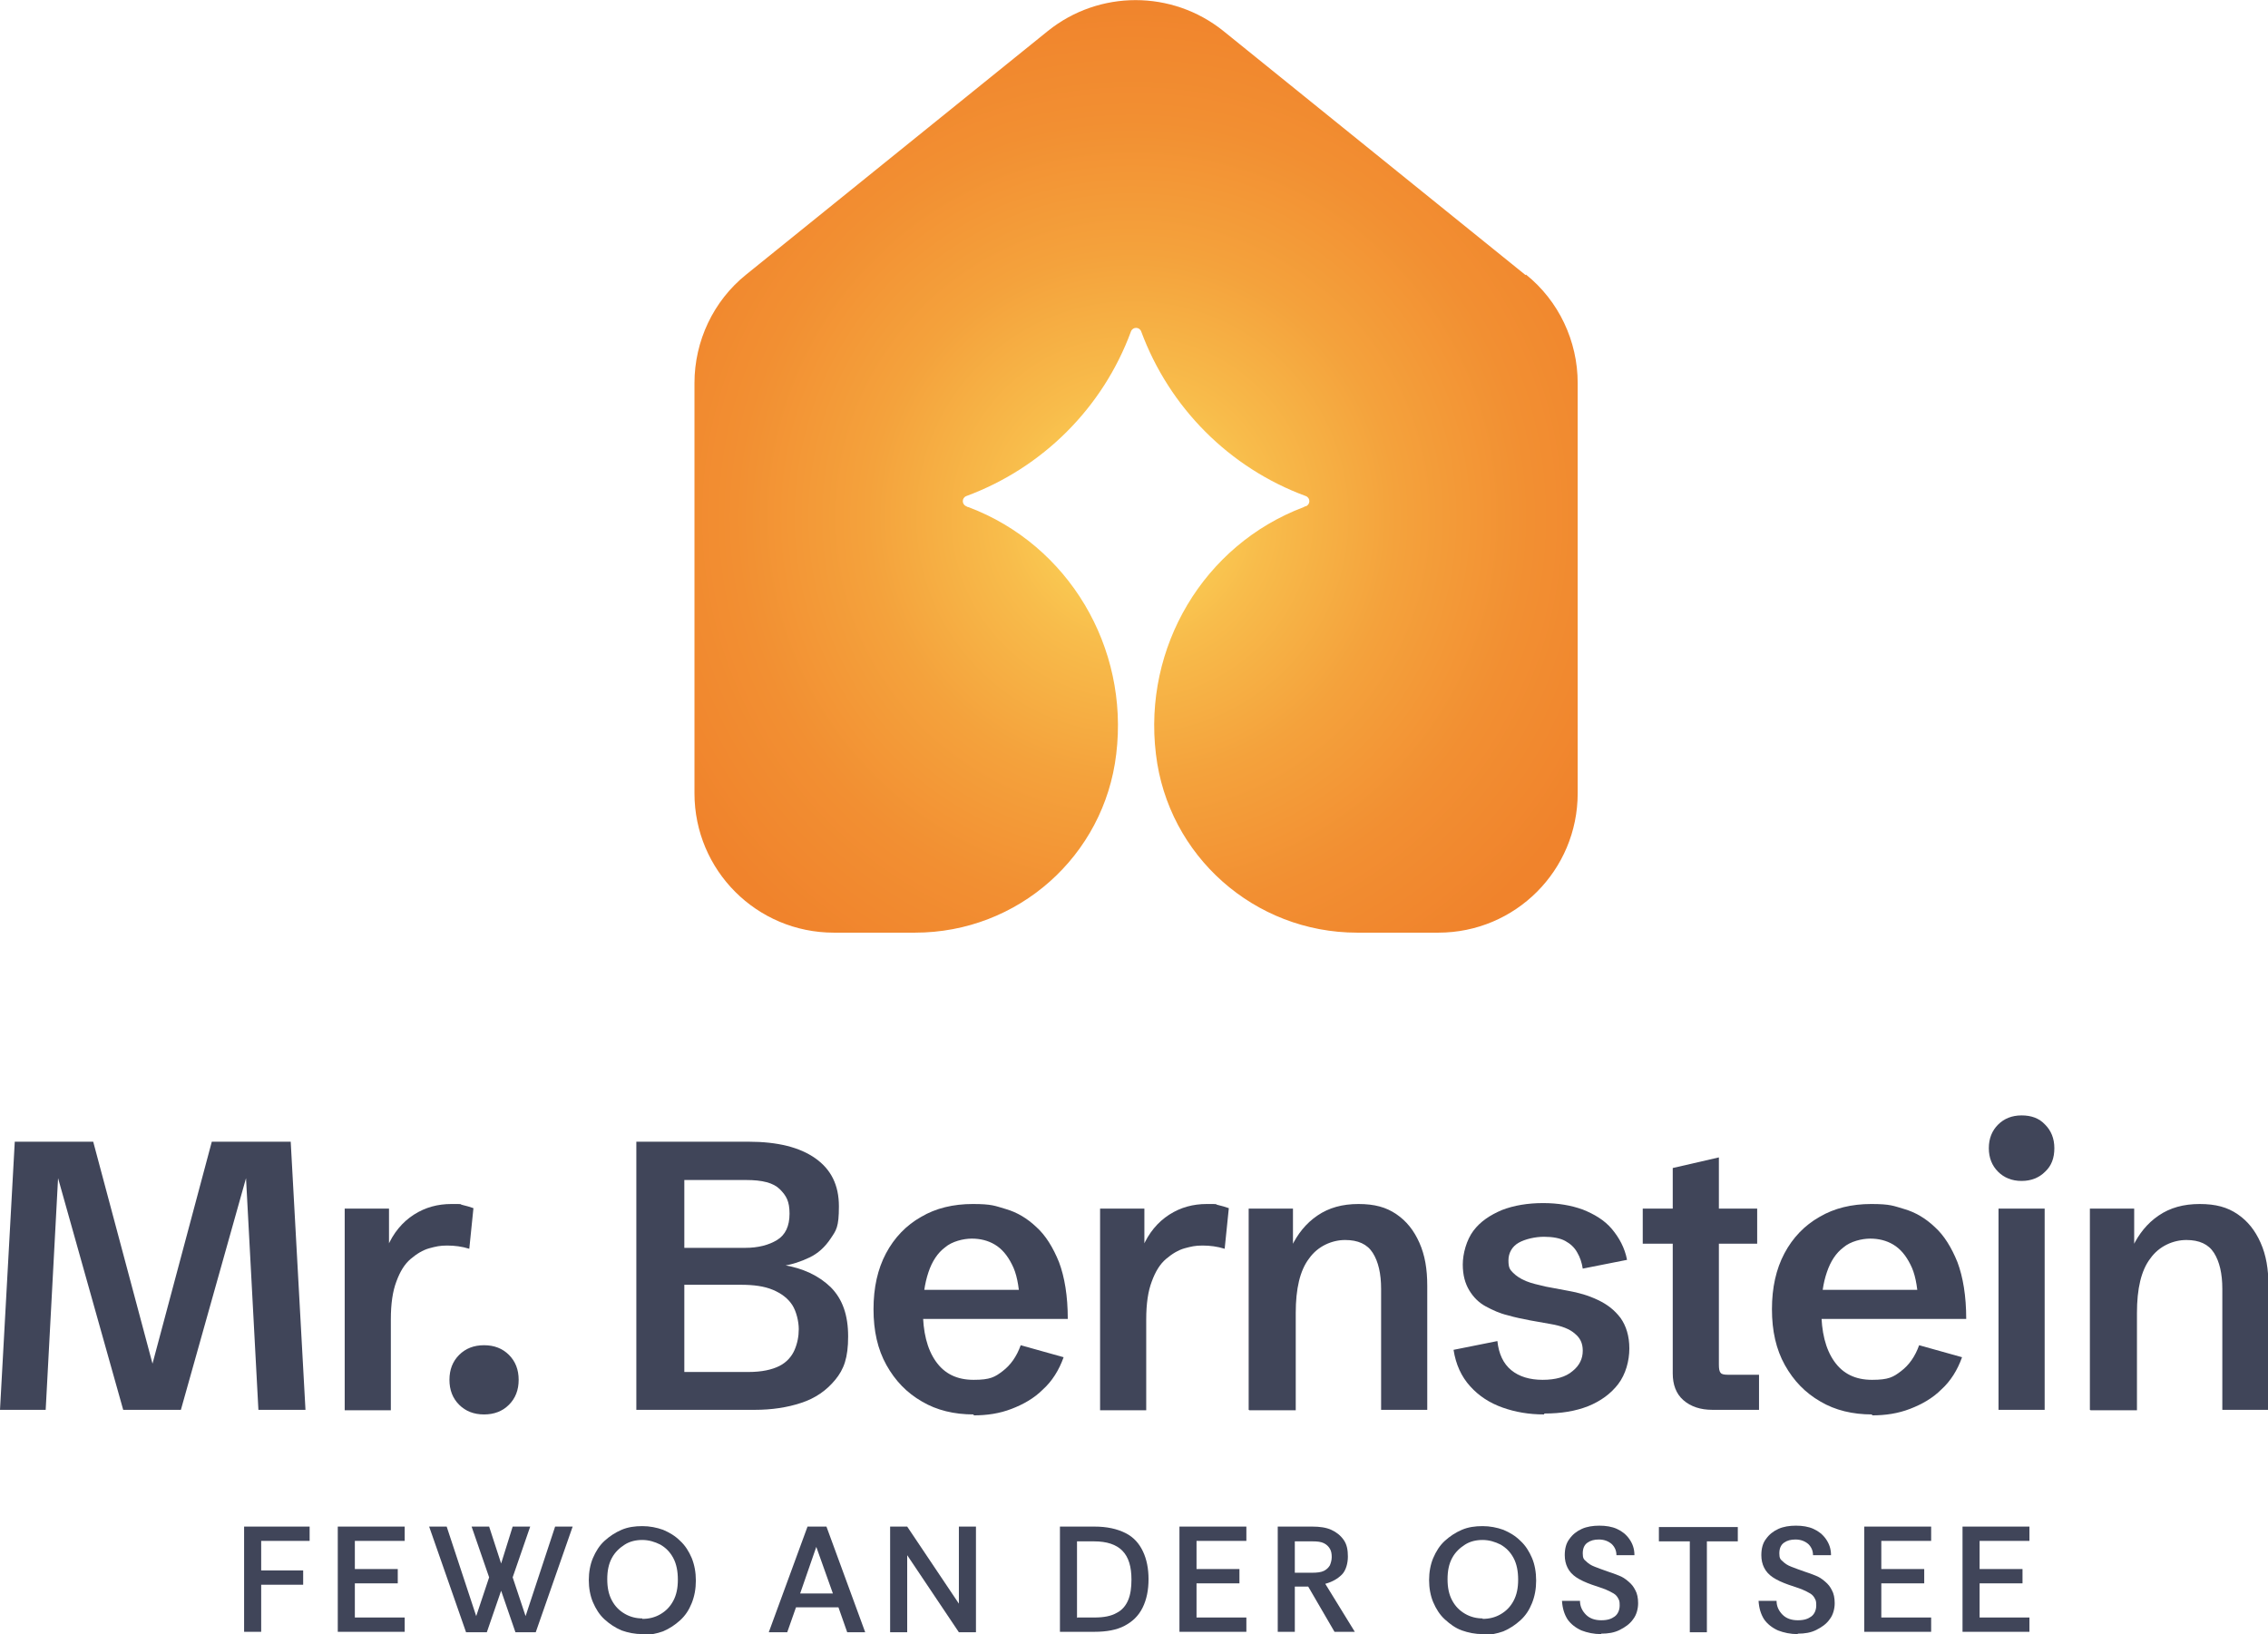 <?xml version="1.0" encoding="UTF-8"?>
<svg xmlns="http://www.w3.org/2000/svg" xmlns:xlink="http://www.w3.org/1999/xlink" version="1.1" viewBox="0 0 491.5 354.1">
  <defs>
    <style>
      .cls-1 {
        fill: url(#Unbenannter_Verlauf);
      }

      .cls-2 {
        fill: #404559;
      }
    </style>
    <radialGradient id="Unbenannter_Verlauf" data-name="Unbenannter Verlauf" cx="245.4" cy="243.9" fx="245.4" fy="243.9" r="143.4" gradientTransform="translate(0 356) scale(1 -1)" gradientUnits="userSpaceOnUse">
      <stop offset="0" stop-color="#ffea64"/>
      <stop offset="0" stop-color="#fdde5d"/>
      <stop offset=".2" stop-color="#f8bc4b"/>
      <stop offset=".4" stop-color="#f4a23c"/>
      <stop offset=".6" stop-color="#f28f32"/>
      <stop offset=".8" stop-color="#f0832c"/>
      <stop offset="1" stop-color="#f0802a"/>
    </radialGradient>
  </defs>
  <!-- Generator: Adobe Illustrator 28.7.1, SVG Export Plug-In . SVG Version: 1.2.0 Build 142)  -->
  <g>
    <g id="Ebene_2">
      <g id="Ebene_1-2">
        <path class="cls-1" d="M330.6,59.6L265.1,6.7c-11.1-8.9-26.9-8.9-38,0l-65.4,52.8c-7.1,5.7-11.2,14.4-11.2,23.5v88.9c0,16.7,13.5,30.2,30.2,30.2h17.6c22.3,0,41-16.6,43.6-38.7h0c2.8-23.1-10.3-45.3-32-53.5-.2,0-.3-.1-.5-.2-1-.4-1-1.8,0-2.2,16.5-6.1,29.6-19.1,35.7-35.7.4-1,1.8-1,2.2,0,6.1,16.5,19.1,29.6,35.7,35.7,1,.4,1,1.8,0,2.2-.2,0-.3.1-.5.2-21.7,8.2-34.8,30.4-32,53.5h0c2.6,22.1,21.4,38.7,43.6,38.7h17.6c16.7,0,30.2-13.5,30.2-30.2v-88.9c0-9.1-4.1-17.8-11.2-23.5h0Z"/>
        <path class="cls-2" d="M0,305.5l3.2-58.1h17l13.6,50.9h-1.5l13.6-50.9h17.1l3.2,58.1h-10.2l-2.7-50.5h.1l-14.2,50.5h-12.5l-14.2-50.5h.1l-2.7,50.5H0Z"/>
        <path class="cls-2" d="M74.7,305.5v-43.6h9.6v9.6l-.4-1.2c1.3-3.1,3.3-5.5,5.8-7.1s5.2-2.3,8.1-2.3,1.6,0,2.4.2,1.6.4,2.4.7l-.9,8.8c-1.6-.5-3.2-.7-4.8-.7s-2.4.2-3.9.6c-1.4.4-2.7,1.2-4,2.3-1.3,1.1-2.3,2.7-3.1,4.9-.8,2.1-1.2,4.8-1.2,8.2v19.7h-10,0Z"/>
        <path class="cls-2" d="M104.9,306.5c-2.2,0-4-.7-5.4-2.1s-2.1-3.2-2.1-5.4.7-4,2.1-5.4,3.2-2.1,5.4-2.1,4,.7,5.4,2.1,2.1,3.2,2.1,5.4-.7,4-2.1,5.4-3.2,2.1-5.4,2.1Z"/>
        <path class="cls-2" d="M137.9,305.5v-58.1h24.3c6.3,0,11.1,1.2,14.5,3.6s5.1,5.8,5.1,10.4-.6,5.2-1.8,7c-1.2,1.8-2.7,3.2-4.6,4.1s-3.7,1.5-5.7,1.8v-.2c4.3.7,7.7,2.3,10.3,4.8,2.6,2.6,3.8,6.1,3.8,10.7s-.9,7.1-2.8,9.4c-1.9,2.3-4.3,4-7.4,5-3,1-6.4,1.5-10,1.5h-25.7,0ZM148.3,270.4h13.2c2.8,0,5.1-.6,6.9-1.7s2.7-3,2.7-5.7-.7-3.9-2.1-5.3-3.8-2-7.3-2h-13.4v14.7h0ZM148.3,297.3h13.9c2.9,0,5.1-.5,6.7-1.3s2.7-2.1,3.3-3.5.9-2.9.9-4.5-.5-3.8-1.4-5.2-2.3-2.5-4.2-3.3-4.2-1.1-7-1.1h-12.2v19h0Z"/>
        <path class="cls-2" d="M211,306.5c-4.2,0-8-.9-11.2-2.8-3.3-1.9-5.8-4.5-7.7-7.9s-2.8-7.4-2.8-12.1.9-8.7,2.7-12.1,4.4-6.1,7.6-7.9c3.2-1.9,7-2.8,11.2-2.8s4.8.4,7.2,1.1,4.6,2,6.6,3.9c2,1.8,3.6,4.4,4.9,7.6,1.2,3.2,1.9,7.3,1.9,12.3h-35.6v-6.3h26.7l-1.5,2.3c-.2-3.3-.7-5.9-1.7-7.8-1-2-2.2-3.4-3.7-4.3s-3.2-1.3-5-1.3-4.3.6-5.8,1.9c-1.6,1.2-2.8,3-3.6,5.4s-1.2,5.1-1.2,8.2c0,4.7.9,8.4,2.8,11.1s4.6,4,8.2,4,4.6-.6,6.3-1.9c1.7-1.3,3-3.1,3.9-5.6l9.3,2.6c-1,2.8-2.5,5.2-4.5,7-1.9,1.9-4.2,3.2-6.8,4.2s-5.3,1.4-8.2,1.4h0Z"/>
        <path class="cls-2" d="M238.4,305.5v-43.6h9.6v9.6l-.4-1.2c1.3-3.1,3.3-5.5,5.8-7.1s5.2-2.3,8.1-2.3,1.6,0,2.4.2,1.6.4,2.4.7l-.9,8.8c-1.6-.5-3.2-.7-4.8-.7s-2.4.2-3.9.6c-1.4.4-2.7,1.2-4,2.3-1.3,1.1-2.3,2.7-3.1,4.9-.8,2.1-1.2,4.8-1.2,8.2v19.7h-10,0Z"/>
        <path class="cls-2" d="M270.6,305.5v-43.6h9.6v10l-.3-1.8c1.3-2.7,3.1-5,5.6-6.7s5.4-2.5,8.9-2.5,6,.7,8.2,2.2,3.8,3.5,5,6.2,1.7,5.7,1.7,9.3v26.9h-10v-26.2c0-3.3-.6-5.9-1.8-7.8-1.2-1.9-3.2-2.8-6-2.8s-5.9,1.3-7.8,4c-2,2.6-2.9,6.6-2.9,11.8v21.1h-10,0Z"/>
        <path class="cls-2" d="M334.6,306.5c-3.2,0-6.2-.5-9-1.5-2.8-1-5.1-2.5-7-4.6-1.9-2.1-3.1-4.7-3.6-7.9l9.5-1.9c.3,2.8,1.3,4.9,3,6.3s4,2.1,6.8,2.1,5-.6,6.5-1.9c1.5-1.2,2.2-2.7,2.2-4.4s-.6-2.8-1.7-3.7c-1.1-1-2.9-1.7-5.3-2.1l-4.5-.8c-1.5-.3-3.1-.6-4.8-1.1-1.7-.4-3.2-1.1-4.7-1.9s-2.7-2-3.6-3.5-1.4-3.3-1.4-5.6.8-5.3,2.3-7.3c1.5-2,3.6-3.4,6.2-4.5,2.6-1,5.6-1.5,8.9-1.5s6.1.5,8.6,1.4c2.5,1,4.7,2.3,6.3,4.2s2.8,4.1,3.3,6.7l-9.6,1.9c-.2-1.3-.6-2.5-1.2-3.5-.6-1.1-1.5-1.9-2.6-2.5s-2.7-.9-4.6-.9-4.1.5-5.5,1.3-2.2,2.2-2.2,3.8.3,2,1,2.7,1.6,1.3,2.8,1.8c1.2.5,2.6.8,4.3,1.2l4.8.9c2.3.4,4.4,1,6.5,2s3.6,2.2,4.9,3.9c1.2,1.7,1.9,3.9,1.9,6.6s-.8,5.6-2.4,7.7c-1.6,2.1-3.8,3.7-6.5,4.8-2.8,1.1-5.9,1.6-9.5,1.6h0Z"/>
        <path class="cls-2" d="M371.1,305.5c-2.6,0-4.7-.7-6.3-2.1s-2.3-3.4-2.3-5.8v-28.1h-6.5v-7.6h6.5v-8.8l10-2.3v11.1h8.3v7.6h-8.3v26.2c0,.9.1,1.5.4,1.8.2.3.8.4,1.6.4h6.7v7.6h-10,0Z"/>
        <path class="cls-2" d="M405.7,306.5c-4.2,0-8-.9-11.2-2.8-3.3-1.9-5.8-4.5-7.7-7.9-1.9-3.4-2.8-7.4-2.8-12.1s.9-8.7,2.7-12.1,4.4-6.1,7.6-7.9c3.2-1.9,7-2.8,11.2-2.8s4.8.4,7.2,1.1,4.6,2,6.6,3.9c2,1.8,3.6,4.4,4.9,7.6,1.2,3.2,1.9,7.3,1.9,12.3h-35.6v-6.3h26.7l-1.5,2.3c-.2-3.3-.7-5.9-1.7-7.8-1-2-2.2-3.4-3.7-4.3-1.5-.9-3.2-1.3-5-1.3s-4.3.6-5.8,1.9c-1.6,1.2-2.8,3-3.6,5.4-.8,2.3-1.2,5.1-1.2,8.2,0,4.7.9,8.4,2.8,11.1s4.6,4,8.2,4,4.6-.6,6.3-1.9c1.7-1.3,3-3.1,3.9-5.6l9.3,2.6c-1,2.8-2.5,5.2-4.5,7-1.9,1.9-4.2,3.2-6.8,4.2s-5.3,1.4-8.2,1.4h0Z"/>
        <path class="cls-2" d="M438.1,255.9c-2.1,0-3.8-.7-5.1-2-1.3-1.3-2-3-2-5.1s.7-3.8,2-5.1c1.3-1.3,3-2,5.1-2s3.8.6,5.1,2c1.3,1.3,2,3,2,5.1s-.6,3.8-2,5.1c-1.3,1.3-3,2-5.1,2ZM433.1,305.5v-43.6h10v43.6h-10Z"/>
        <path class="cls-2" d="M452.9,305.5v-43.6h9.6v10l-.3-1.8c1.3-2.7,3.1-5,5.6-6.7s5.4-2.5,8.9-2.5,6,.7,8.2,2.2,3.8,3.5,5,6.2,1.7,5.7,1.7,9.3v26.9h-10v-26.2c0-3.3-.6-5.9-1.8-7.8-1.2-1.9-3.2-2.8-6-2.8s-5.9,1.3-7.8,4c-2,2.6-2.9,6.6-2.9,11.8v21.1h-10,0Z"/>
        <path class="cls-2" d="M52.9,353.7v-22.9h14.2v3.1h-10.5v6.4h9.1v3.1h-9.1v10.2h-3.7,0Z"/>
        <path class="cls-2" d="M73.2,353.7v-22.9h14.5v3.1h-10.8v6.1h9.3v3.1h-9.3v7.4h10.8v3.1h-14.5Z"/>
        <path class="cls-2" d="M101,353.7l-8-22.9h3.8l6.4,19.4,2.8-8.4-3.8-11h3.8l2.6,8,2.5-8h3.8l-3.8,11,2.8,8.4,6.4-19.4h3.8l-8,22.9h-4.4l-3.1-9-3.1,9h-4.4Z"/>
        <path class="cls-2" d="M139.2,354.1c-1.6,0-3.1-.3-4.5-.8-1.4-.6-2.6-1.4-3.7-2.4s-1.9-2.3-2.5-3.7c-.6-1.4-.9-3.1-.9-4.8s.3-3.4.9-4.8,1.4-2.7,2.5-3.7,2.3-1.8,3.7-2.4,2.9-.8,4.5-.8,3.1.3,4.5.8c1.4.6,2.6,1.3,3.7,2.4,1.1,1,1.9,2.3,2.5,3.7.6,1.5.9,3.1.9,4.9s-.3,3.4-.9,4.9c-.6,1.5-1.4,2.7-2.5,3.7s-2.3,1.8-3.7,2.4c-1.4.5-2.9.8-4.5.8h0ZM139.2,350.8c1.4,0,2.7-.3,3.9-1s2.1-1.6,2.8-2.9c.7-1.3,1-2.8,1-4.6s-.3-3.4-1-4.7c-.7-1.3-1.6-2.2-2.8-2.9-1.2-.6-2.5-1-3.9-1s-2.7.3-3.8,1-2.1,1.6-2.8,2.9-1,2.8-1,4.6.3,3.3,1,4.6c.7,1.3,1.6,2.2,2.8,2.9s2.5,1,3.8,1h0Z"/>
        <path class="cls-2" d="M166.6,353.7l8.4-22.9h4.1l8.4,22.9h-3.9l-1.9-5.4h-9.2l-1.9,5.4h-3.9ZM173.4,345.3h7.1l-3.6-10.1-3.5,10.1Z"/>
        <path class="cls-2" d="M192.9,353.7v-22.9h3.7l11.2,16.7v-16.7h3.7v22.9h-3.7l-11.2-16.7v16.7h-3.7Z"/>
        <path class="cls-2" d="M229.7,353.7v-22.9h7.5c2.7,0,4.9.5,6.7,1.4s3,2.3,3.8,4,1.2,3.7,1.2,6-.4,4.4-1.3,6.2-2.2,3-3.9,3.9-3.9,1.3-6.5,1.3h-7.5,0ZM233.5,350.5h3.7c2,0,3.6-.3,4.8-1,1.2-.6,2-1.6,2.5-2.8s.7-2.7.7-4.4c0-2.8-.6-4.9-2-6.3-1.3-1.3-3.3-2-6.1-2h-3.7v16.6h0Z"/>
        <path class="cls-2" d="M255.6,353.7v-22.9h14.5v3.1h-10.8v6.1h9.3v3.1h-9.3v7.4h10.8v3.1h-14.5Z"/>
        <path class="cls-2" d="M276.9,353.7v-22.9h7.5c1.6,0,3,.2,4.1.7,1.1.5,2,1.2,2.7,2.2s.9,2.2.9,3.6-.4,3-1.3,3.9-2.1,1.6-3.6,2l6.4,10.4h-4.4l-5.7-9.8h-2.9v9.8h-3.7,0ZM280.6,340.8h3.8c1,0,1.9-.1,2.5-.4s1-.7,1.3-1.2c.2-.5.4-1.1.4-1.8s-.1-1.3-.4-1.8-.7-.9-1.3-1.2c-.6-.3-1.4-.4-2.5-.4h-3.8v6.8Z"/>
        <path class="cls-2" d="M321.3,354.1c-1.6,0-3.1-.3-4.5-.8s-2.6-1.4-3.7-2.4-1.9-2.3-2.5-3.7c-.6-1.4-.9-3.1-.9-4.8s.3-3.4.9-4.8,1.4-2.7,2.5-3.7,2.3-1.8,3.7-2.4,2.9-.8,4.5-.8,3.1.3,4.5.8c1.4.6,2.6,1.3,3.7,2.4,1.1,1,1.9,2.3,2.5,3.7s.9,3.1.9,4.9-.3,3.4-.9,4.9-1.4,2.7-2.5,3.7-2.3,1.8-3.7,2.4c-1.4.5-2.9.8-4.5.8h0ZM321.3,350.8c1.4,0,2.7-.3,3.9-1s2.1-1.6,2.8-2.9c.7-1.3,1-2.8,1-4.6s-.3-3.4-1-4.7c-.7-1.3-1.6-2.2-2.8-2.9-1.2-.6-2.5-1-3.9-1s-2.7.3-3.8,1-2.1,1.6-2.8,2.9-1,2.8-1,4.6.3,3.3,1,4.6c.7,1.3,1.6,2.2,2.8,2.9s2.5,1,3.8,1h0Z"/>
        <path class="cls-2" d="M347,354.1c-1.6,0-3-.3-4.3-.8-1.3-.6-2.3-1.4-3-2.4-.7-1.1-1.1-2.4-1.2-4h3.9c0,1.2.5,2.2,1.3,3,.8.8,1.9,1.2,3.3,1.2s2.2-.3,2.9-.8,1.1-1.4,1.1-2.4-.1-1.1-.3-1.5c-.2-.4-.5-.8-1-1.1s-1.1-.6-1.8-.9c-.8-.3-1.7-.6-2.9-1-1.4-.5-2.5-1-3.4-1.6-.9-.6-1.5-1.3-1.9-2.1s-.6-1.7-.6-2.7c0-1.4.3-2.6,1-3.5.7-1,1.6-1.7,2.7-2.2,1.1-.5,2.4-.7,3.8-.7s2.7.2,3.8.7,2,1.2,2.7,2.2c.7,1,1.1,2.1,1.1,3.5h-3.9c0-.9-.3-1.7-1-2.4-.7-.6-1.6-1-2.8-1-1,0-1.8.2-2.5.7s-1,1.3-1,2.3.2,1.3.7,1.7c.5.5,1.1.9,1.9,1.2.8.3,1.8.7,3,1.1.7.2,1.4.5,2.2.8s1.4.7,2.1,1.3,1.1,1.1,1.5,1.9c.4.7.6,1.7.6,2.8s-.3,2.5-1.1,3.5c-.7,1-1.7,1.7-2.9,2.3s-2.5.8-4,.8h0Z"/>
        <path class="cls-2" d="M366.2,353.7v-19.7h-6.7v-3.1h17.1v3.1h-6.7v19.7h-3.7,0Z"/>
        <path class="cls-2" d="M389.6,354.1c-1.6,0-3-.3-4.3-.8-1.3-.6-2.3-1.4-3-2.4-.7-1.1-1.1-2.4-1.2-4h3.9c0,1.2.5,2.2,1.3,3,.8.8,1.9,1.2,3.3,1.2s2.2-.3,2.9-.8,1.1-1.4,1.1-2.4-.1-1.1-.3-1.5c-.2-.4-.5-.8-1-1.1s-1.1-.6-1.8-.9c-.8-.3-1.7-.6-2.9-1-1.4-.5-2.5-1-3.4-1.6-.9-.6-1.5-1.3-1.9-2.1s-.6-1.7-.6-2.7c0-1.4.3-2.6,1-3.5.7-1,1.6-1.7,2.7-2.2,1.1-.5,2.4-.7,3.8-.7s2.7.2,3.8.7,2,1.2,2.7,2.2c.7,1,1.1,2.1,1.1,3.5h-3.9c0-.9-.3-1.7-1-2.4-.7-.6-1.6-1-2.8-1-1,0-1.8.2-2.5.7s-1,1.3-1,2.3.2,1.3.7,1.7c.5.5,1.1.9,1.9,1.2.8.3,1.8.7,3,1.1.7.2,1.4.5,2.2.8s1.4.7,2.1,1.3,1.1,1.1,1.5,1.9c.4.7.6,1.7.6,2.8s-.3,2.5-1.1,3.5c-.7,1-1.7,1.7-2.9,2.3s-2.5.8-4,.8h0Z"/>
        <path class="cls-2" d="M404,353.7v-22.9h14.5v3.1h-10.8v6.1h9.3v3.1h-9.3v7.4h10.8v3.1h-14.5Z"/>
        <path class="cls-2" d="M425.3,353.7v-22.9h14.5v3.1h-10.8v6.1h9.3v3.1h-9.3v7.4h10.8v3.1h-14.5Z"/>
      </g>
    </g>
  </g>
</svg>